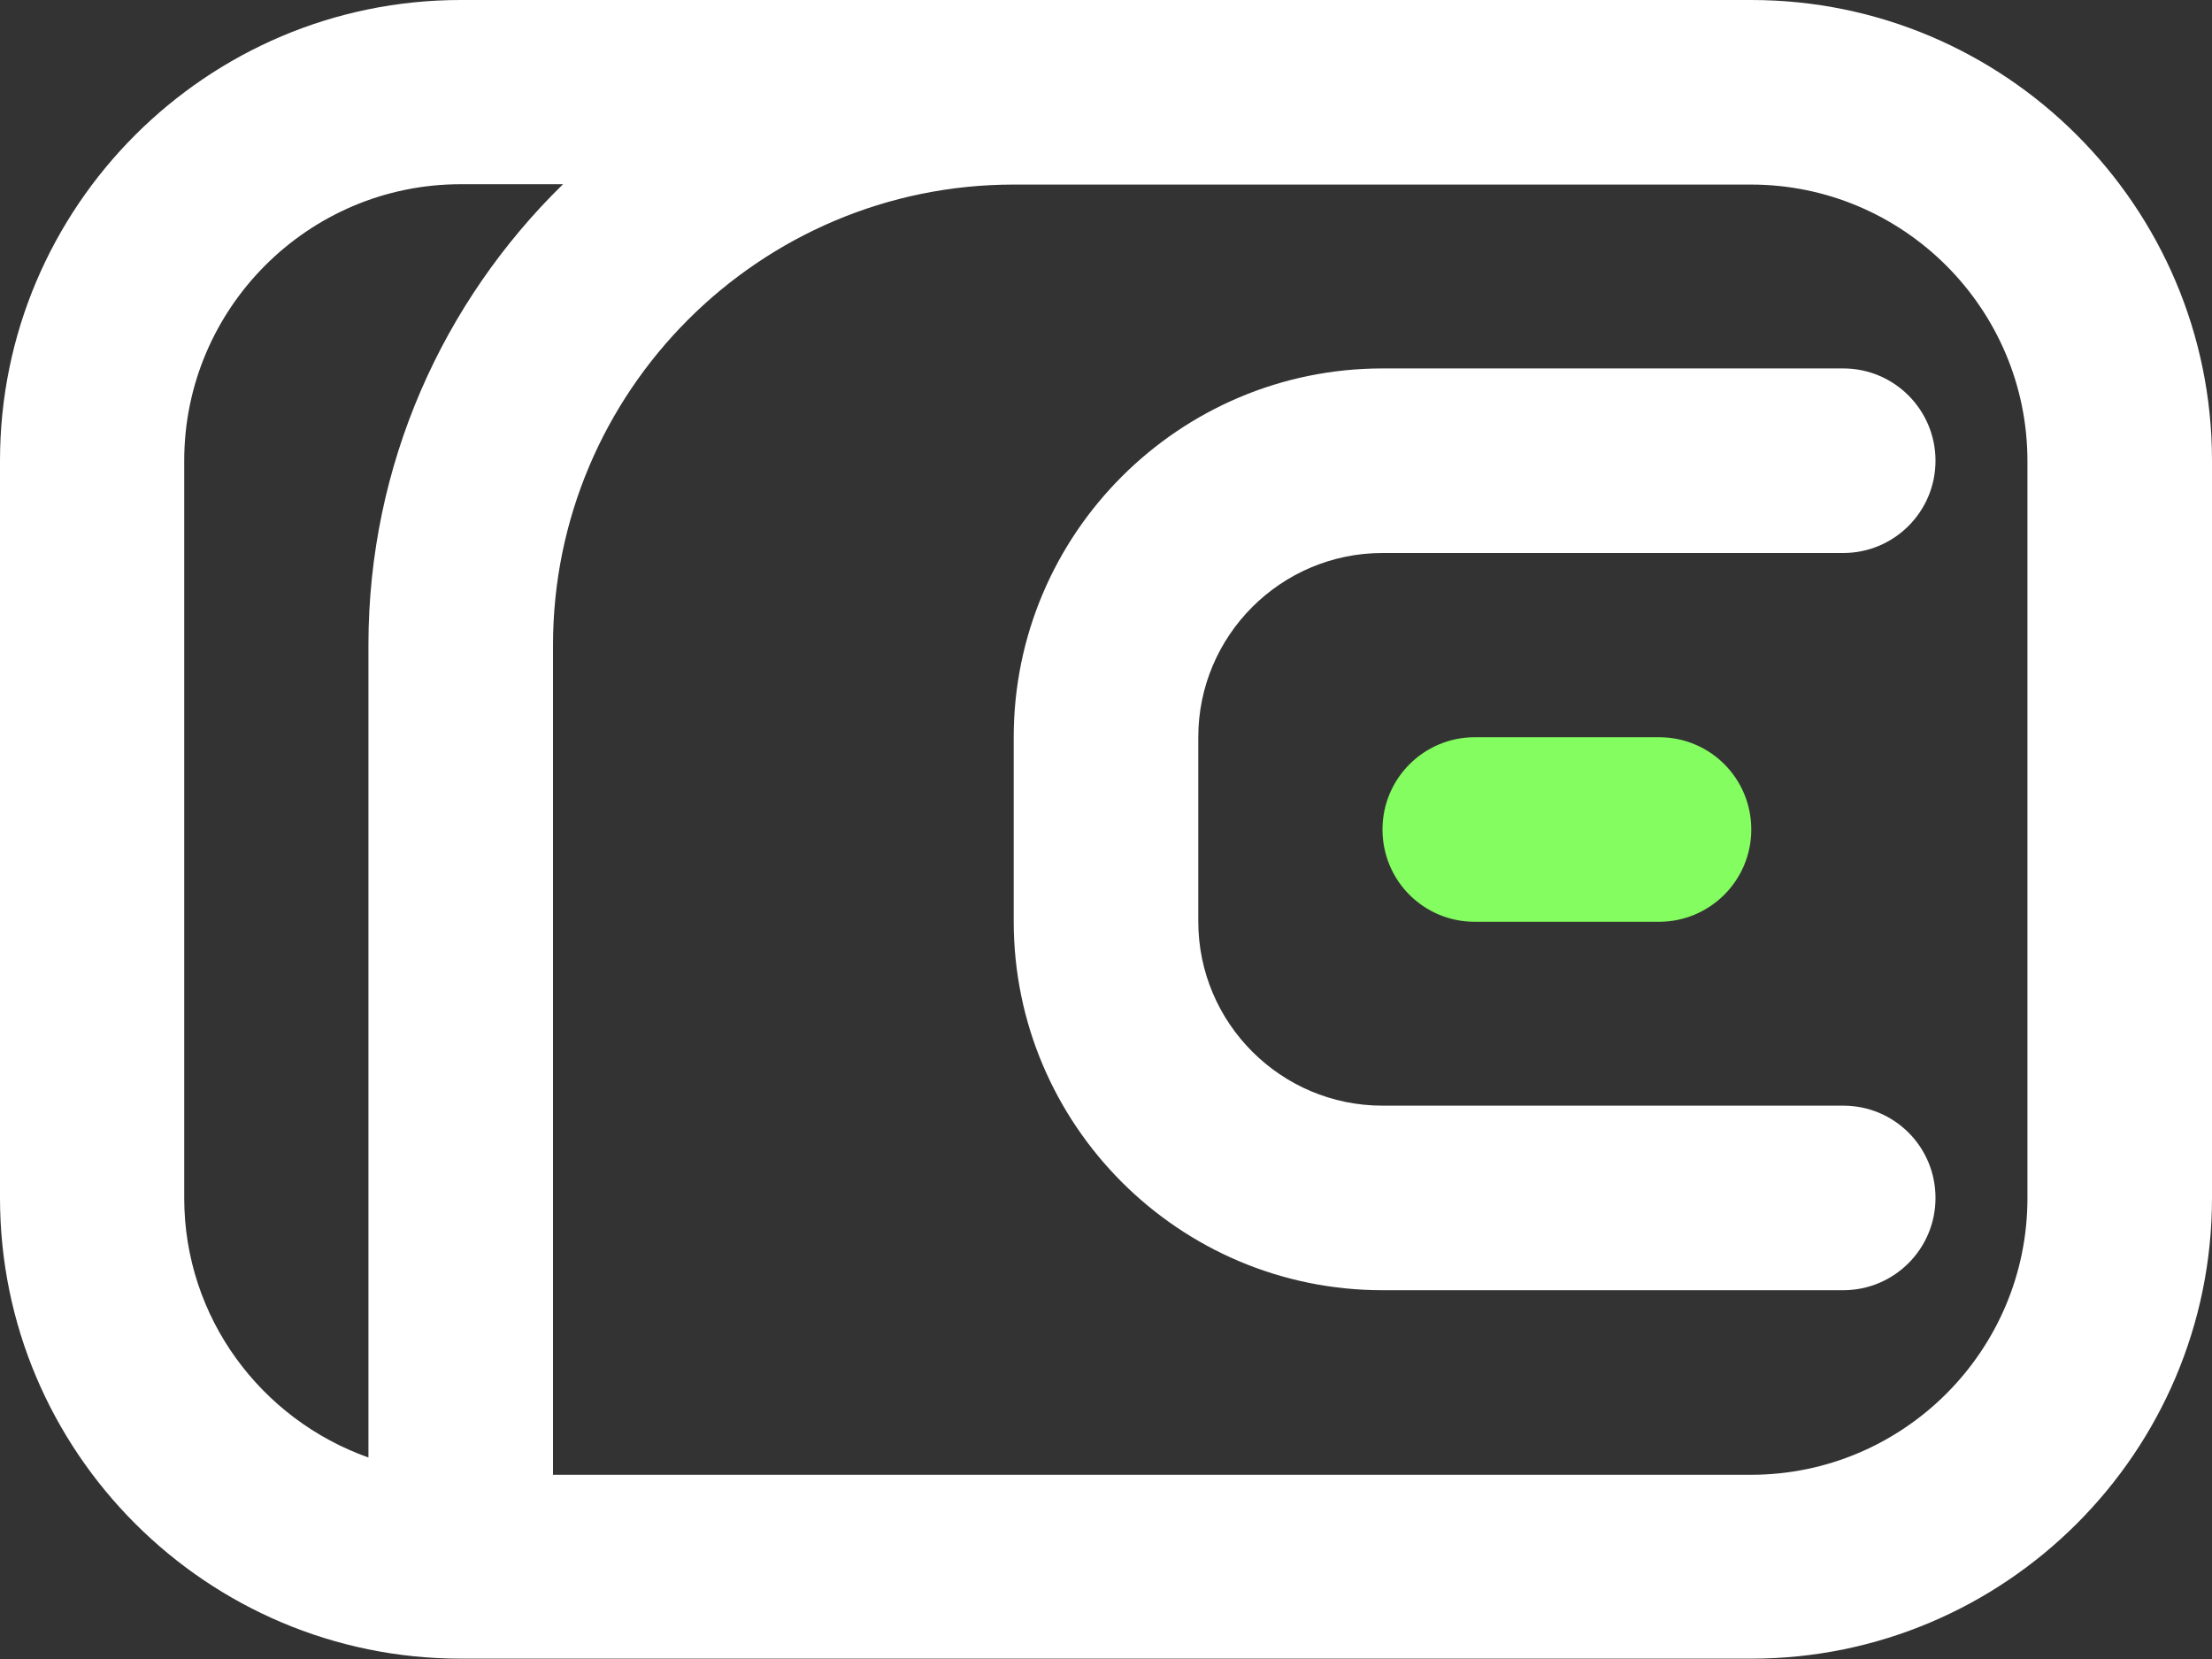 <?xml version="1.0" encoding="UTF-8"?><svg id="Layer_2" xmlns="http://www.w3.org/2000/svg" viewBox="0 0 64 48"><rect x="0" y="0" width="64" height="48" fill="#333333" stroke="none"/><defs><style>.cls-1{fill:#fff;}.cls-2{fill:#83fd5f;}</style></defs><g id="Layer_1-2"><g><path class="cls-1" d="M56,13.33c0-1.47-1.19-2.67-2.67-2.67h-13.33c-5.88,0-10.67,4.78-10.67,10.67v5.33c0,5.88,4.78,10.67,10.67,10.67h13.33c1.47,0,2.67-1.19,2.67-2.67s-1.19-2.67-2.67-2.67h-13.33c-2.94,0-5.33-2.39-5.33-5.33v-5.33c0-2.94,2.39-5.33,5.33-5.33h13.33c1.47,0,2.67-1.19,2.67-2.67Z"/><path class="cls-2" d="M42.67,21.33c-1.47,0-2.67,1.19-2.67,2.67s1.19,2.67,2.67,2.67h5.33c1.47,0,2.67-1.19,2.67-2.67s-1.19-2.67-2.67-2.67h-5.33Z"/><path class="cls-1" d="M50.67,0H13.33C5.98,0,0,5.98,0,13.33v21.33c0,7.35,5.98,13.33,13.33,13.33H50.67c7.35,0,13.33-5.98,13.33-13.33V13.33c0-7.35-5.98-13.33-13.33-13.33ZM5.33,34.67V13.33c0-4.41,3.59-8,8-8h2.96c-3.47,3.39-5.63,8.11-5.63,13.33v23.51c-3.1-1.1-5.33-4.04-5.33-7.51Zm53.33,0c0,4.41-3.59,8-8,8H16V18.67c0-7.35,5.98-13.33,13.33-13.33h21.33c4.41,0,8,3.59,8,8v21.33Z"/></g></g></svg>